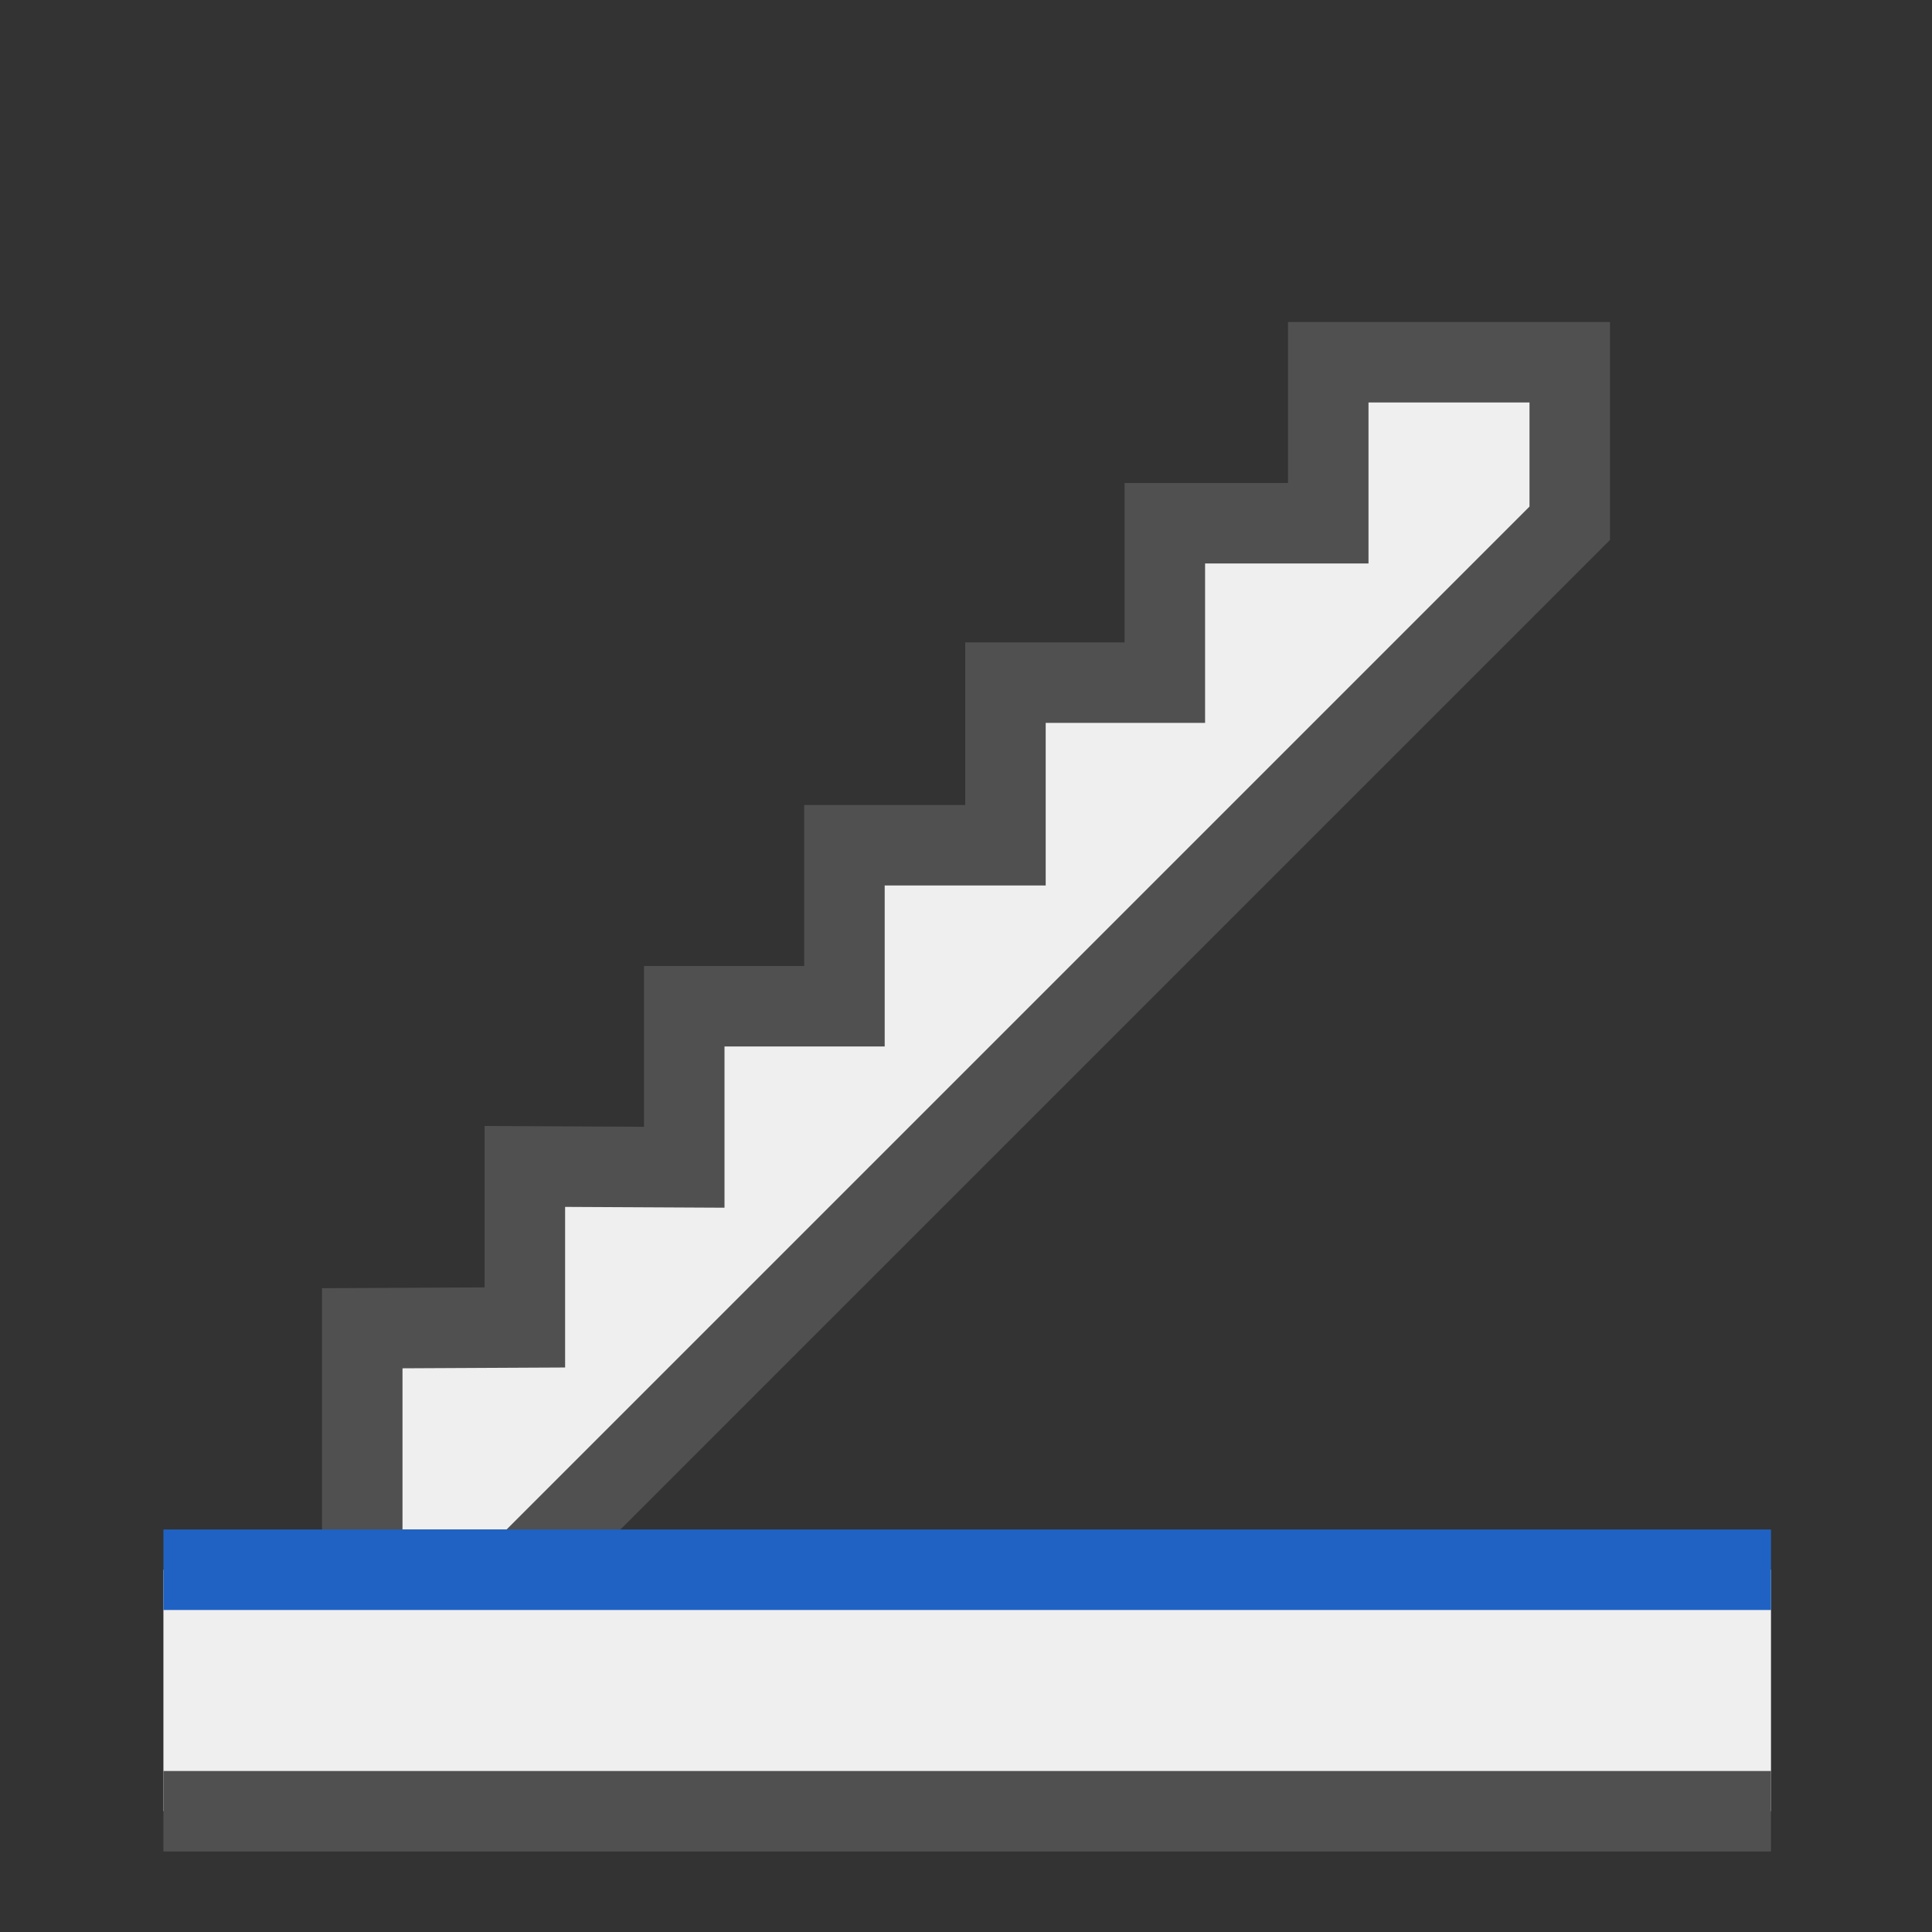 <svg id="icon" xmlns="http://www.w3.org/2000/svg" viewBox="0 0 24 24"><rect x="0" y="0" width="24" height="24" fill="#333333" stroke="none"/><defs><style>.cls-1,.cls-2{fill:#efefef;}.cls-1,.cls-4{stroke:#505050;}.cls-1{stroke-linecap:round;}.cls-1,.cls-3,.cls-4{stroke-miterlimit:10;}.cls-3,.cls-4{fill:none;}.cls-3{stroke:#2062c4;}</style></defs><polygon class="cls-1" points="6.5 19.5 4.5 19.5 4.5 16.5 6.52 16.49 6.52 14.49 8.5 14.5 8.5 12.5 10.49 12.5 10.49 10.5 12.49 10.5 12.49 8.48 14.47 8.48 14.47 6.5 16.5 6.5 16.5 4.5 19.5 4.5 19.5 6.5 6.5 19.5"/><rect class="cls-2" x="2.03" y="19.5" width="19.97" height="3"/><line class="cls-3" x1="22" y1="19.5" x2="2.03" y2="19.5"/><line class="cls-4" x1="2.03" y1="22.5" x2="22" y2="22.5"/></svg>